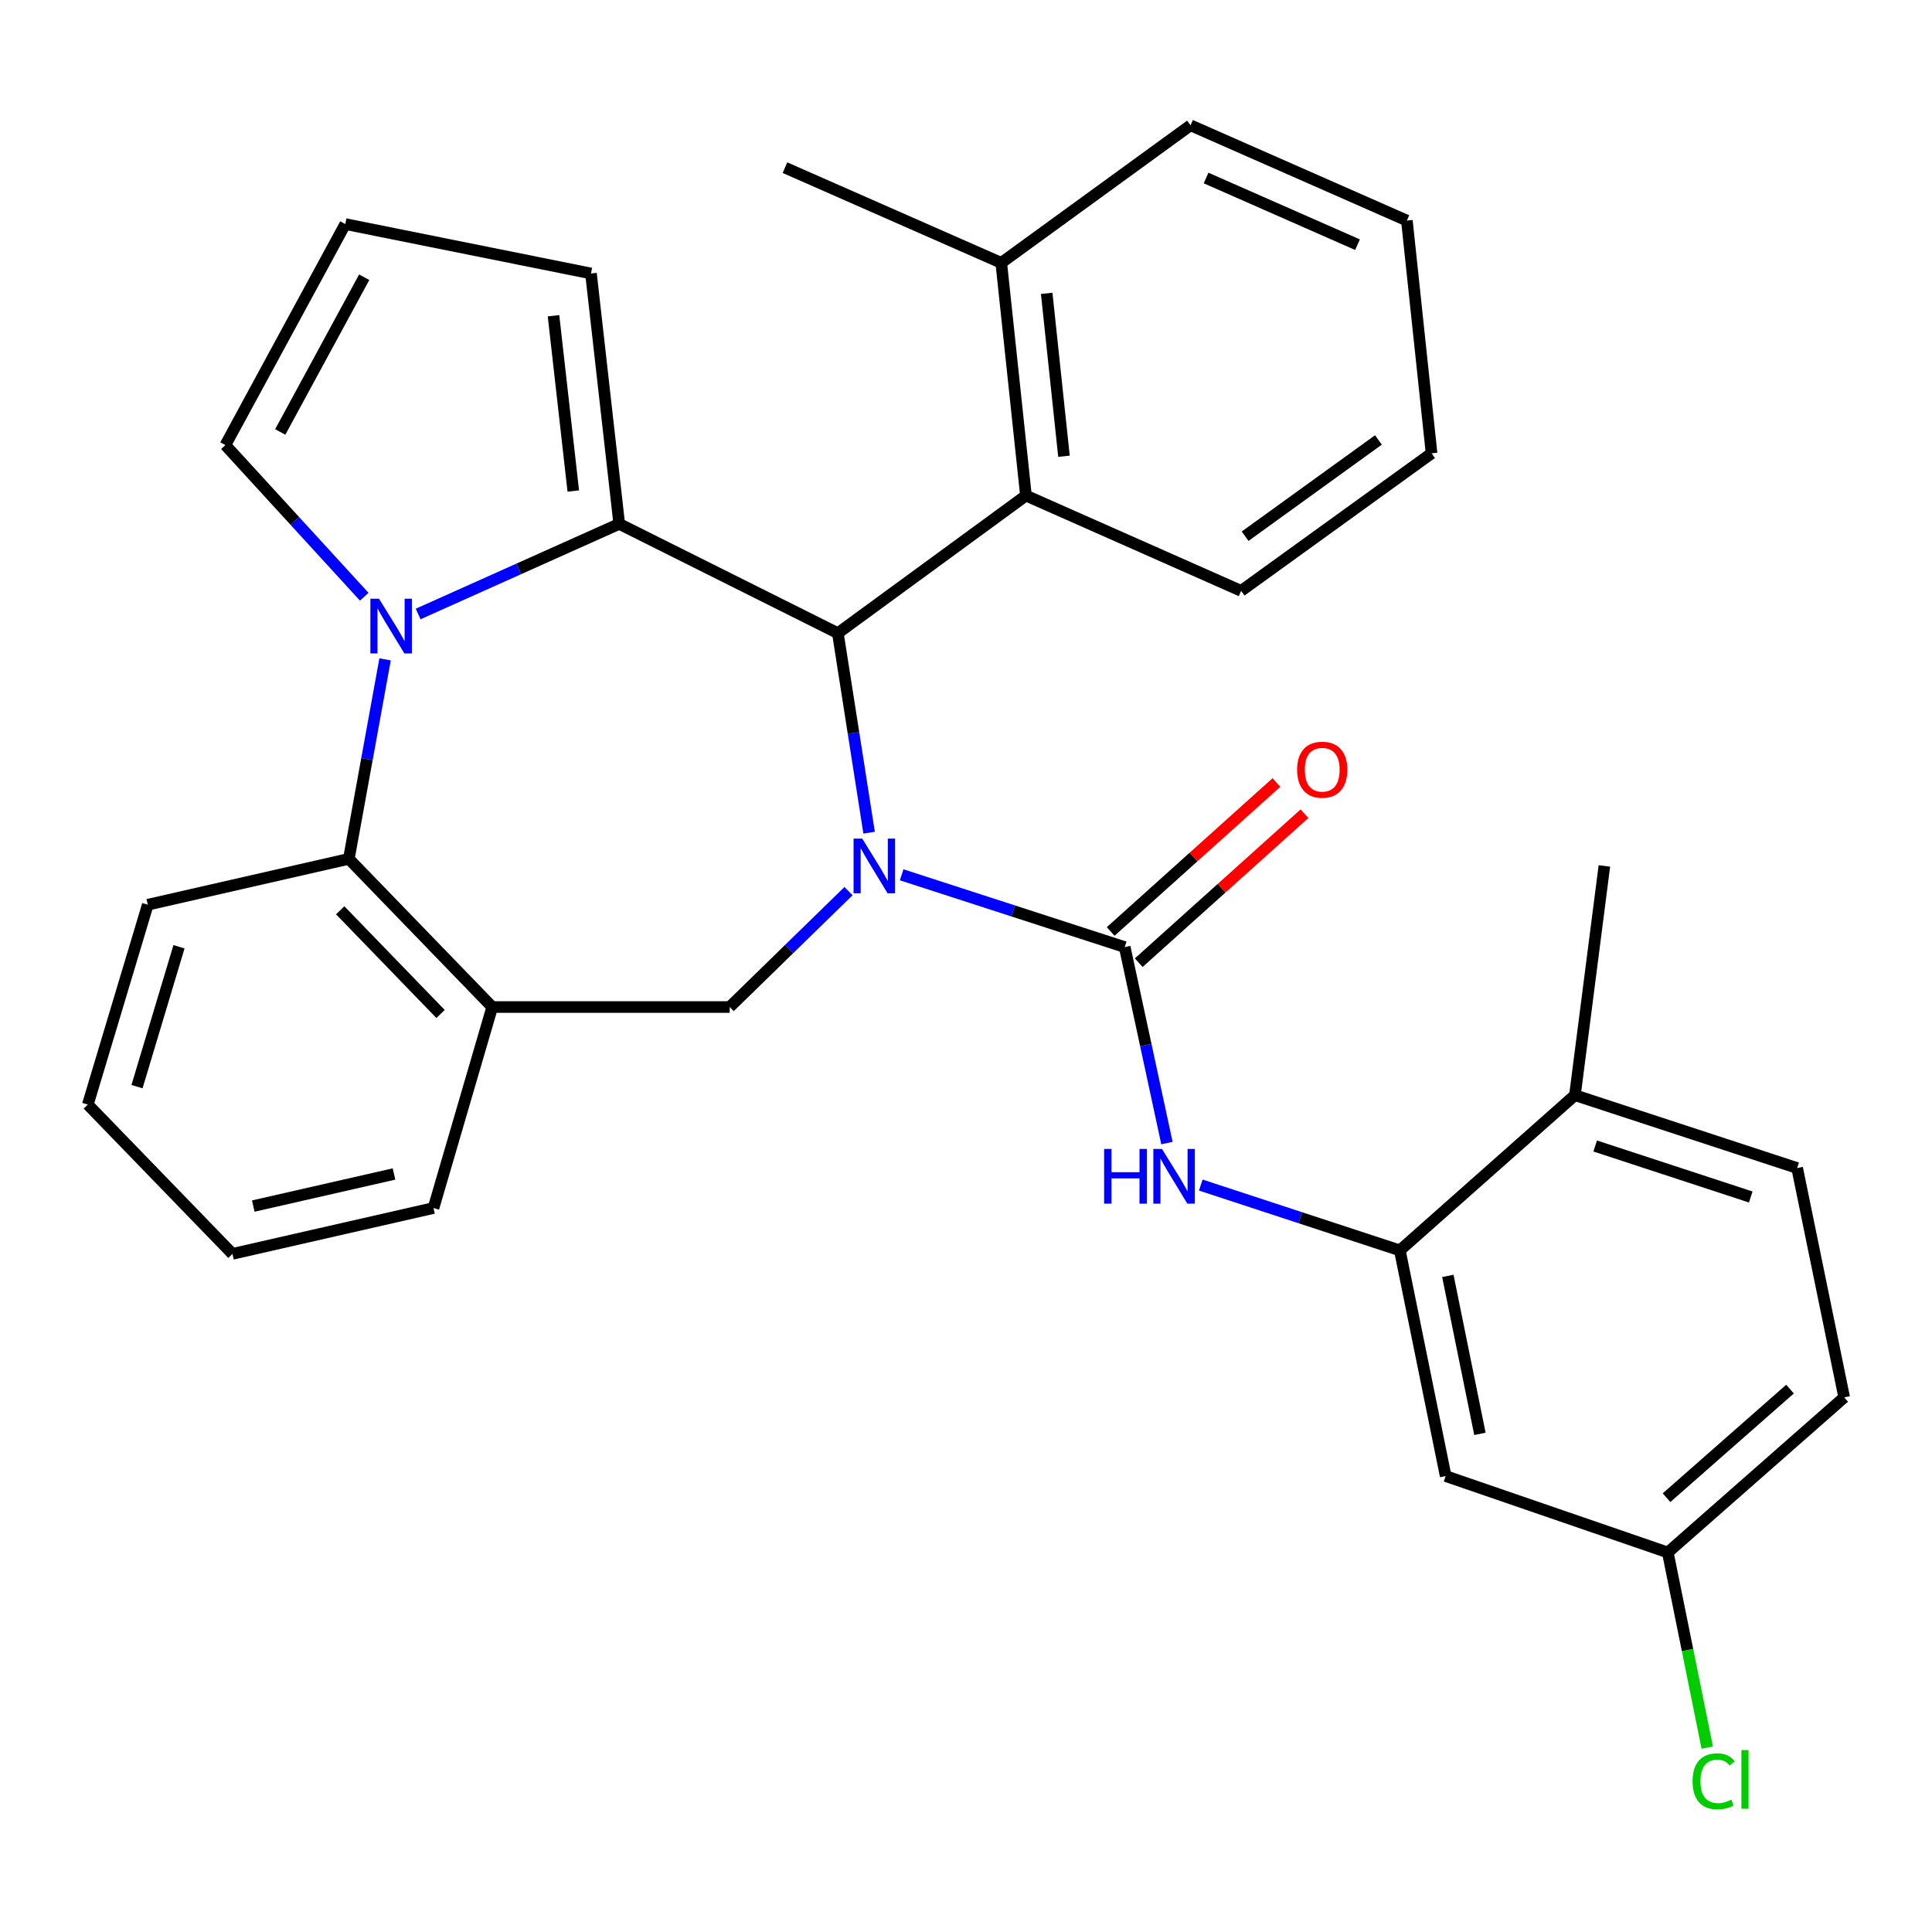 <?xml version='1.0' encoding='iso-8859-1'?>
<svg version='1.1' baseProfile='full'
              xmlns='http://www.w3.org/2000/svg'
                      xmlns:rdkit='http://www.rdkit.org/xml'
                      xmlns:xlink='http://www.w3.org/1999/xlink'
                  xml:space='preserve'
width='1000px' height='1000px' viewBox='0 0 1000 1000'>
<!-- END OF HEADER -->
<rect style='opacity:1.0;fill:#FFFFFF;stroke:none' width='1000' height='1000' x='0' y='0'> </rect>
<path class='bond-2' d='M 449.852,431.003 L 441.763,379.363' style='fill:none;fill-rule:evenodd;stroke:#0000FF;stroke-width:6px;stroke-linecap:butt;stroke-linejoin:miter;stroke-opacity:1' />
<path class='bond-2' d='M 441.763,379.363 L 433.674,327.724' style='fill:none;fill-rule:evenodd;stroke:#000000;stroke-width:6px;stroke-linecap:butt;stroke-linejoin:miter;stroke-opacity:1' />
<path class='bond-3' d='M 466.694,452.796 L 524.421,471.502' style='fill:none;fill-rule:evenodd;stroke:#0000FF;stroke-width:6px;stroke-linecap:butt;stroke-linejoin:miter;stroke-opacity:1' />
<path class='bond-3' d='M 524.421,471.502 L 582.148,490.209' style='fill:none;fill-rule:evenodd;stroke:#000000;stroke-width:6px;stroke-linecap:butt;stroke-linejoin:miter;stroke-opacity:1' />
<path class='bond-4' d='M 439.194,461.239 L 408.442,491.238' style='fill:none;fill-rule:evenodd;stroke:#0000FF;stroke-width:6px;stroke-linecap:butt;stroke-linejoin:miter;stroke-opacity:1' />
<path class='bond-4' d='M 408.442,491.238 L 377.69,521.236' style='fill:none;fill-rule:evenodd;stroke:#000000;stroke-width:6px;stroke-linecap:butt;stroke-linejoin:miter;stroke-opacity:1' />
<path class='bond-0' d='M 320.511,271.161 L 433.674,327.724' style='fill:none;fill-rule:evenodd;stroke:#000000;stroke-width:6px;stroke-linecap:butt;stroke-linejoin:miter;stroke-opacity:1' />
<path class='bond-1' d='M 320.511,271.161 L 268.467,294.483' style='fill:none;fill-rule:evenodd;stroke:#000000;stroke-width:6px;stroke-linecap:butt;stroke-linejoin:miter;stroke-opacity:1' />
<path class='bond-1' d='M 268.467,294.483 L 216.423,317.805' style='fill:none;fill-rule:evenodd;stroke:#0000FF;stroke-width:6px;stroke-linecap:butt;stroke-linejoin:miter;stroke-opacity:1' />
<path class='bond-11' d='M 320.511,271.161 L 305.884,141.549' style='fill:none;fill-rule:evenodd;stroke:#000000;stroke-width:6px;stroke-linecap:butt;stroke-linejoin:miter;stroke-opacity:1' />
<path class='bond-11' d='M 296.731,254.155 L 286.493,163.427' style='fill:none;fill-rule:evenodd;stroke:#000000;stroke-width:6px;stroke-linecap:butt;stroke-linejoin:miter;stroke-opacity:1' />
<path class='bond-10' d='M 188.533,308.871 L 152.595,269.627' style='fill:none;fill-rule:evenodd;stroke:#0000FF;stroke-width:6px;stroke-linecap:butt;stroke-linejoin:miter;stroke-opacity:1' />
<path class='bond-10' d='M 152.595,269.627 L 116.656,230.383' style='fill:none;fill-rule:evenodd;stroke:#000000;stroke-width:6px;stroke-linecap:butt;stroke-linejoin:miter;stroke-opacity:1' />
<path class='bond-31' d='M 199.319,341.288 L 189.938,392.916' style='fill:none;fill-rule:evenodd;stroke:#0000FF;stroke-width:6px;stroke-linecap:butt;stroke-linejoin:miter;stroke-opacity:1' />
<path class='bond-31' d='M 189.938,392.916 L 180.557,444.543' style='fill:none;fill-rule:evenodd;stroke:#000000;stroke-width:6px;stroke-linecap:butt;stroke-linejoin:miter;stroke-opacity:1' />
<path class='bond-8' d='M 433.674,327.724 L 531.027,256.51' style='fill:none;fill-rule:evenodd;stroke:#000000;stroke-width:6px;stroke-linecap:butt;stroke-linejoin:miter;stroke-opacity:1' />
<path class='bond-6' d='M 582.148,490.209 L 593.076,540.933' style='fill:none;fill-rule:evenodd;stroke:#000000;stroke-width:6px;stroke-linecap:butt;stroke-linejoin:miter;stroke-opacity:1' />
<path class='bond-6' d='M 593.076,540.933 L 604.004,591.656' style='fill:none;fill-rule:evenodd;stroke:#0000FF;stroke-width:6px;stroke-linecap:butt;stroke-linejoin:miter;stroke-opacity:1' />
<path class='bond-13' d='M 589.408,498.287 L 632.305,459.73' style='fill:none;fill-rule:evenodd;stroke:#000000;stroke-width:6px;stroke-linecap:butt;stroke-linejoin:miter;stroke-opacity:1' />
<path class='bond-13' d='M 632.305,459.73 L 675.201,421.174' style='fill:none;fill-rule:evenodd;stroke:#FF0000;stroke-width:6px;stroke-linecap:butt;stroke-linejoin:miter;stroke-opacity:1' />
<path class='bond-13' d='M 574.887,482.131 L 617.783,443.575' style='fill:none;fill-rule:evenodd;stroke:#000000;stroke-width:6px;stroke-linecap:butt;stroke-linejoin:miter;stroke-opacity:1' />
<path class='bond-13' d='M 617.783,443.575 L 660.68,405.018' style='fill:none;fill-rule:evenodd;stroke:#FF0000;stroke-width:6px;stroke-linecap:butt;stroke-linejoin:miter;stroke-opacity:1' />
<path class='bond-7' d='M 377.69,521.236 L 254.776,521.236' style='fill:none;fill-rule:evenodd;stroke:#000000;stroke-width:6px;stroke-linecap:butt;stroke-linejoin:miter;stroke-opacity:1' />
<path class='bond-5' d='M 180.557,444.543 L 254.776,521.236' style='fill:none;fill-rule:evenodd;stroke:#000000;stroke-width:6px;stroke-linecap:butt;stroke-linejoin:miter;stroke-opacity:1' />
<path class='bond-5' d='M 176.08,471.154 L 228.033,524.839' style='fill:none;fill-rule:evenodd;stroke:#000000;stroke-width:6px;stroke-linecap:butt;stroke-linejoin:miter;stroke-opacity:1' />
<path class='bond-22' d='M 180.557,444.543 L 76.494,468.281' style='fill:none;fill-rule:evenodd;stroke:#000000;stroke-width:6px;stroke-linecap:butt;stroke-linejoin:miter;stroke-opacity:1' />
<path class='bond-9' d='M 621.522,613.385 L 673.037,630.294' style='fill:none;fill-rule:evenodd;stroke:#0000FF;stroke-width:6px;stroke-linecap:butt;stroke-linejoin:miter;stroke-opacity:1' />
<path class='bond-9' d='M 673.037,630.294 L 724.551,647.203' style='fill:none;fill-rule:evenodd;stroke:#000000;stroke-width:6px;stroke-linecap:butt;stroke-linejoin:miter;stroke-opacity:1' />
<path class='bond-21' d='M 254.776,521.236 L 224.376,625.275' style='fill:none;fill-rule:evenodd;stroke:#000000;stroke-width:6px;stroke-linecap:butt;stroke-linejoin:miter;stroke-opacity:1' />
<path class='bond-16' d='M 531.027,256.51 L 518.247,136.058' style='fill:none;fill-rule:evenodd;stroke:#000000;stroke-width:6px;stroke-linecap:butt;stroke-linejoin:miter;stroke-opacity:1' />
<path class='bond-16' d='M 550.711,236.15 L 541.765,151.834' style='fill:none;fill-rule:evenodd;stroke:#000000;stroke-width:6px;stroke-linecap:butt;stroke-linejoin:miter;stroke-opacity:1' />
<path class='bond-23' d='M 531.027,256.51 L 642.404,305.832' style='fill:none;fill-rule:evenodd;stroke:#000000;stroke-width:6px;stroke-linecap:butt;stroke-linejoin:miter;stroke-opacity:1' />
<path class='bond-12' d='M 724.551,647.203 L 748.277,764.01' style='fill:none;fill-rule:evenodd;stroke:#000000;stroke-width:6px;stroke-linecap:butt;stroke-linejoin:miter;stroke-opacity:1' />
<path class='bond-12' d='M 749.398,660.4 L 766.006,742.165' style='fill:none;fill-rule:evenodd;stroke:#000000;stroke-width:6px;stroke-linecap:butt;stroke-linejoin:miter;stroke-opacity:1' />
<path class='bond-15' d='M 724.551,647.203 L 815.183,566.866' style='fill:none;fill-rule:evenodd;stroke:#000000;stroke-width:6px;stroke-linecap:butt;stroke-linejoin:miter;stroke-opacity:1' />
<path class='bond-32' d='M 116.656,230.383 L 178.723,115.977' style='fill:none;fill-rule:evenodd;stroke:#000000;stroke-width:6px;stroke-linecap:butt;stroke-linejoin:miter;stroke-opacity:1' />
<path class='bond-32' d='M 145.06,223.58 L 188.507,143.496' style='fill:none;fill-rule:evenodd;stroke:#000000;stroke-width:6px;stroke-linecap:butt;stroke-linejoin:miter;stroke-opacity:1' />
<path class='bond-14' d='M 305.884,141.549 L 178.723,115.977' style='fill:none;fill-rule:evenodd;stroke:#000000;stroke-width:6px;stroke-linecap:butt;stroke-linejoin:miter;stroke-opacity:1' />
<path class='bond-18' d='M 748.277,764.01 L 863.25,803.558' style='fill:none;fill-rule:evenodd;stroke:#000000;stroke-width:6px;stroke-linecap:butt;stroke-linejoin:miter;stroke-opacity:1' />
<path class='bond-17' d='M 815.183,566.866 L 930.204,604.578' style='fill:none;fill-rule:evenodd;stroke:#000000;stroke-width:6px;stroke-linecap:butt;stroke-linejoin:miter;stroke-opacity:1' />
<path class='bond-17' d='M 825.668,593.164 L 906.183,619.563' style='fill:none;fill-rule:evenodd;stroke:#000000;stroke-width:6px;stroke-linecap:butt;stroke-linejoin:miter;stroke-opacity:1' />
<path class='bond-24' d='M 815.183,566.866 L 830.425,448.212' style='fill:none;fill-rule:evenodd;stroke:#000000;stroke-width:6px;stroke-linecap:butt;stroke-linejoin:miter;stroke-opacity:1' />
<path class='bond-25' d='M 518.247,136.058 L 406.303,86.784' style='fill:none;fill-rule:evenodd;stroke:#000000;stroke-width:6px;stroke-linecap:butt;stroke-linejoin:miter;stroke-opacity:1' />
<path class='bond-26' d='M 518.247,136.058 L 616.216,64.856' style='fill:none;fill-rule:evenodd;stroke:#000000;stroke-width:6px;stroke-linecap:butt;stroke-linejoin:miter;stroke-opacity:1' />
<path class='bond-19' d='M 930.204,604.578 L 954.545,723.268' style='fill:none;fill-rule:evenodd;stroke:#000000;stroke-width:6px;stroke-linecap:butt;stroke-linejoin:miter;stroke-opacity:1' />
<path class='bond-20' d='M 863.25,803.558 L 873.456,854.059' style='fill:none;fill-rule:evenodd;stroke:#000000;stroke-width:6px;stroke-linecap:butt;stroke-linejoin:miter;stroke-opacity:1' />
<path class='bond-20' d='M 873.456,854.059 L 883.663,904.561' style='fill:none;fill-rule:evenodd;stroke:#00CC00;stroke-width:6px;stroke-linecap:butt;stroke-linejoin:miter;stroke-opacity:1' />
<path class='bond-35' d='M 863.25,803.558 L 954.545,723.268' style='fill:none;fill-rule:evenodd;stroke:#000000;stroke-width:6px;stroke-linecap:butt;stroke-linejoin:miter;stroke-opacity:1' />
<path class='bond-35' d='M 862.599,775.202 L 926.506,719' style='fill:none;fill-rule:evenodd;stroke:#000000;stroke-width:6px;stroke-linecap:butt;stroke-linejoin:miter;stroke-opacity:1' />
<path class='bond-27' d='M 224.376,625.275 L 120.313,649.001' style='fill:none;fill-rule:evenodd;stroke:#000000;stroke-width:6px;stroke-linecap:butt;stroke-linejoin:miter;stroke-opacity:1' />
<path class='bond-27' d='M 203.938,607.655 L 131.094,624.263' style='fill:none;fill-rule:evenodd;stroke:#000000;stroke-width:6px;stroke-linecap:butt;stroke-linejoin:miter;stroke-opacity:1' />
<path class='bond-33' d='M 76.494,468.281 L 45.455,571.717' style='fill:none;fill-rule:evenodd;stroke:#000000;stroke-width:6px;stroke-linecap:butt;stroke-linejoin:miter;stroke-opacity:1' />
<path class='bond-33' d='M 92.644,490.04 L 70.916,562.445' style='fill:none;fill-rule:evenodd;stroke:#000000;stroke-width:6px;stroke-linecap:butt;stroke-linejoin:miter;stroke-opacity:1' />
<path class='bond-29' d='M 642.404,305.832 L 740.976,234.643' style='fill:none;fill-rule:evenodd;stroke:#000000;stroke-width:6px;stroke-linecap:butt;stroke-linejoin:miter;stroke-opacity:1' />
<path class='bond-29' d='M 644.471,277.544 L 713.472,227.711' style='fill:none;fill-rule:evenodd;stroke:#000000;stroke-width:6px;stroke-linecap:butt;stroke-linejoin:miter;stroke-opacity:1' />
<path class='bond-34' d='M 616.216,64.856 L 728.196,114.167' style='fill:none;fill-rule:evenodd;stroke:#000000;stroke-width:6px;stroke-linecap:butt;stroke-linejoin:miter;stroke-opacity:1' />
<path class='bond-34' d='M 624.259,92.133 L 702.645,126.651' style='fill:none;fill-rule:evenodd;stroke:#000000;stroke-width:6px;stroke-linecap:butt;stroke-linejoin:miter;stroke-opacity:1' />
<path class='bond-28' d='M 120.313,649.001 L 45.455,571.717' style='fill:none;fill-rule:evenodd;stroke:#000000;stroke-width:6px;stroke-linecap:butt;stroke-linejoin:miter;stroke-opacity:1' />
<path class='bond-30' d='M 740.976,234.643 L 728.196,114.167' style='fill:none;fill-rule:evenodd;stroke:#000000;stroke-width:6px;stroke-linecap:butt;stroke-linejoin:miter;stroke-opacity:1' />
<path  class='atom-0' d='M 446.288 434.052
L 455.568 449.052
Q 456.488 450.532, 457.968 453.212
Q 459.448 455.892, 459.528 456.052
L 459.528 434.052
L 463.288 434.052
L 463.288 462.372
L 459.408 462.372
L 449.448 445.972
Q 448.288 444.052, 447.048 441.852
Q 445.848 439.652, 445.488 438.972
L 445.488 462.372
L 441.808 462.372
L 441.808 434.052
L 446.288 434.052
' fill='#0000FF'/>
<path  class='atom-2' d='M 196.189 309.907
L 205.469 324.907
Q 206.389 326.387, 207.869 329.067
Q 209.349 331.747, 209.429 331.907
L 209.429 309.907
L 213.189 309.907
L 213.189 338.227
L 209.309 338.227
L 199.349 321.827
Q 198.189 319.907, 196.949 317.707
Q 195.749 315.507, 195.389 314.827
L 195.389 338.227
L 191.709 338.227
L 191.709 309.907
L 196.189 309.907
' fill='#0000FF'/>
<path  class='atom-7' d='M 571.488 594.691
L 575.328 594.691
L 575.328 606.731
L 589.808 606.731
L 589.808 594.691
L 593.648 594.691
L 593.648 623.011
L 589.808 623.011
L 589.808 609.931
L 575.328 609.931
L 575.328 623.011
L 571.488 623.011
L 571.488 594.691
' fill='#0000FF'/>
<path  class='atom-7' d='M 601.448 594.691
L 610.728 609.691
Q 611.648 611.171, 613.128 613.851
Q 614.608 616.531, 614.688 616.691
L 614.688 594.691
L 618.448 594.691
L 618.448 623.011
L 614.568 623.011
L 604.608 606.611
Q 603.448 604.691, 602.208 602.491
Q 601.008 600.291, 600.648 599.611
L 600.648 623.011
L 596.968 623.011
L 596.968 594.691
L 601.448 594.691
' fill='#0000FF'/>
<path  class='atom-14' d='M 671.377 398.402
Q 671.377 391.602, 674.737 387.802
Q 678.097 384.002, 684.377 384.002
Q 690.657 384.002, 694.017 387.802
Q 697.377 391.602, 697.377 398.402
Q 697.377 405.282, 693.977 409.202
Q 690.577 413.082, 684.377 413.082
Q 678.137 413.082, 674.737 409.202
Q 671.377 405.322, 671.377 398.402
M 684.377 409.882
Q 688.697 409.882, 691.017 407.002
Q 693.377 404.082, 693.377 398.402
Q 693.377 392.842, 691.017 390.042
Q 688.697 387.202, 684.377 387.202
Q 680.057 387.202, 677.697 390.002
Q 675.377 392.802, 675.377 398.402
Q 675.377 404.122, 677.697 407.002
Q 680.057 409.882, 684.377 409.882
' fill='#FF0000'/>
<path  class='atom-21' d='M 876.068 921.996
Q 876.068 914.956, 879.348 911.276
Q 882.668 907.556, 888.948 907.556
Q 894.788 907.556, 897.908 911.676
L 895.268 913.836
Q 892.988 910.836, 888.948 910.836
Q 884.668 910.836, 882.388 913.716
Q 880.148 916.556, 880.148 921.996
Q 880.148 927.596, 882.468 930.476
Q 884.828 933.356, 889.388 933.356
Q 892.508 933.356, 896.148 931.476
L 897.268 934.476
Q 895.788 935.436, 893.548 935.996
Q 891.308 936.556, 888.828 936.556
Q 882.668 936.556, 879.348 932.796
Q 876.068 929.036, 876.068 921.996
' fill='#00CC00'/>
<path  class='atom-21' d='M 901.348 905.836
L 905.028 905.836
L 905.028 936.196
L 901.348 936.196
L 901.348 905.836
' fill='#00CC00'/>
</svg>
